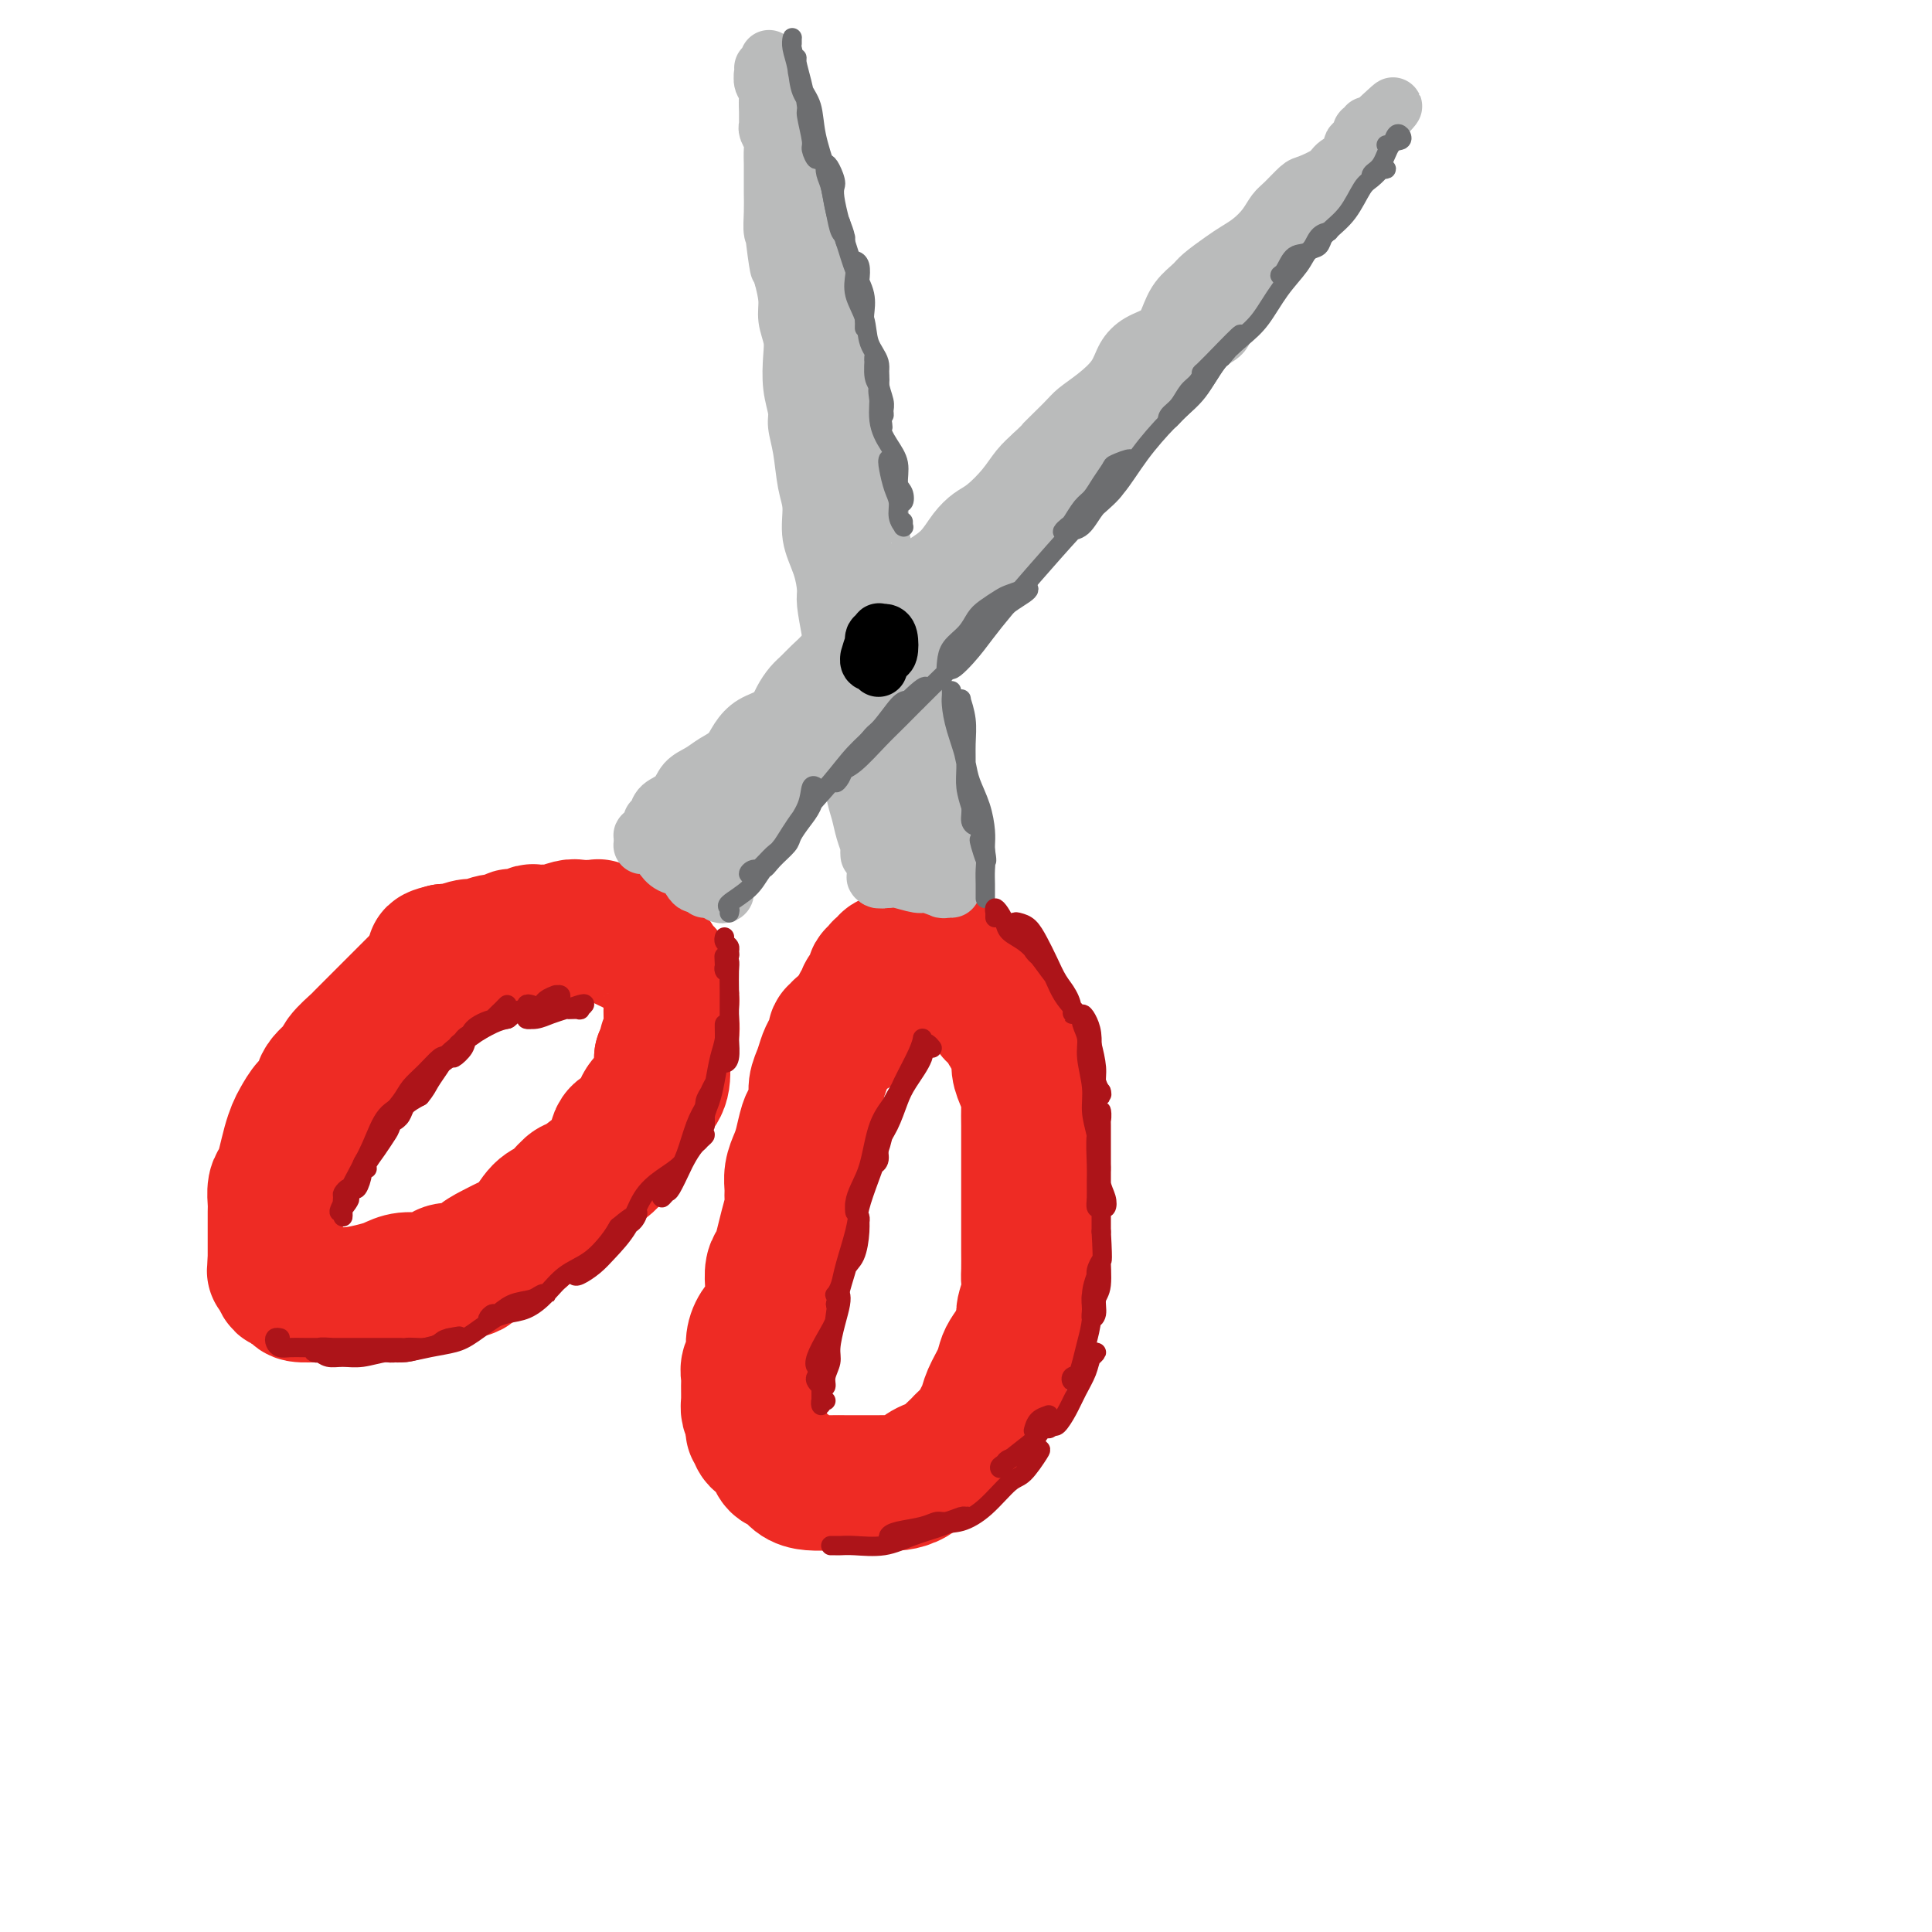 <svg viewBox='0 0 400 400' version='1.1' xmlns='http://www.w3.org/2000/svg' xmlns:xlink='http://www.w3.org/1999/xlink'><g fill='none' stroke='rgb(238,43,36)' stroke-width='28' stroke-linecap='round' stroke-linejoin='round'><path d='M97,197c-0.331,0.002 -0.661,0.003 -1,0c-0.339,-0.003 -0.686,-0.012 -1,0c-0.314,0.012 -0.594,0.044 -1,0c-0.406,-0.044 -0.938,-0.164 -1,0c-0.062,0.164 0.345,0.610 0,1c-0.345,0.390 -1.442,0.722 -2,1c-0.558,0.278 -0.576,0.501 -1,1c-0.424,0.499 -1.254,1.274 -2,2c-0.746,0.726 -1.407,1.401 -2,2c-0.593,0.599 -1.119,1.120 -2,2c-0.881,0.880 -2.118,2.118 -3,3c-0.882,0.882 -1.410,1.409 -2,2c-0.590,0.591 -1.241,1.246 -2,2c-0.759,0.754 -1.626,1.608 -2,2c-0.374,0.392 -0.256,0.321 -1,1c-0.744,0.679 -2.349,2.106 -3,3c-0.651,0.894 -0.349,1.255 -1,2c-0.651,0.745 -2.254,1.876 -3,3c-0.746,1.124 -0.634,2.243 -1,3c-0.366,0.757 -1.211,1.154 -2,2c-0.789,0.846 -1.520,2.142 -2,3c-0.480,0.858 -0.707,1.278 -1,2c-0.293,0.722 -0.653,1.745 -1,3c-0.347,1.255 -0.681,2.743 -1,4c-0.319,1.257 -0.621,2.283 -1,3c-0.379,0.717 -0.834,1.126 -1,2c-0.166,0.874 -0.045,2.215 0,3c0.045,0.785 0.012,1.015 0,2c-0.012,0.985 -0.003,2.727 0,4c0.003,1.273 0.001,2.078 0,3c-0.001,0.922 -0.000,1.961 0,3'/><path d='M57,261c-0.208,2.975 -0.227,1.911 0,2c0.227,0.089 0.701,1.330 1,2c0.299,0.670 0.425,0.768 1,1c0.575,0.232 1.601,0.599 2,1c0.399,0.401 0.172,0.836 1,1c0.828,0.164 2.711,0.055 4,0c1.289,-0.055 1.986,-0.057 3,0c1.014,0.057 2.347,0.174 4,0c1.653,-0.174 3.626,-0.638 5,-1c1.374,-0.362 2.148,-0.623 3,-1c0.852,-0.377 1.783,-0.870 3,-1c1.217,-0.130 2.720,0.103 4,0c1.280,-0.103 2.337,-0.541 3,-1c0.663,-0.459 0.933,-0.938 2,-1c1.067,-0.062 2.932,0.295 4,0c1.068,-0.295 1.339,-1.242 2,-2c0.661,-0.758 1.713,-1.328 3,-2c1.287,-0.672 2.810,-1.445 4,-2c1.190,-0.555 2.046,-0.892 3,-2c0.954,-1.108 2.005,-2.986 3,-4c0.995,-1.014 1.934,-1.165 3,-2c1.066,-0.835 2.259,-2.353 3,-3c0.741,-0.647 1.031,-0.422 2,-1c0.969,-0.578 2.616,-1.958 4,-3c1.384,-1.042 2.506,-1.745 3,-3c0.494,-1.255 0.360,-3.062 1,-4c0.640,-0.938 2.053,-1.008 3,-2c0.947,-0.992 1.429,-2.905 2,-4c0.571,-1.095 1.231,-1.372 2,-2c0.769,-0.628 1.648,-1.608 2,-3c0.352,-1.392 0.176,-3.196 0,-5'/><path d='M137,219c1.713,-3.689 0.996,-2.911 1,-3c0.004,-0.089 0.730,-1.044 1,-2c0.270,-0.956 0.084,-1.914 0,-3c-0.084,-1.086 -0.067,-2.302 0,-3c0.067,-0.698 0.184,-0.880 0,-2c-0.184,-1.120 -0.668,-3.179 -1,-4c-0.332,-0.821 -0.513,-0.405 -1,-1c-0.487,-0.595 -1.281,-2.201 -2,-3c-0.719,-0.799 -1.362,-0.793 -2,-1c-0.638,-0.207 -1.270,-0.629 -2,-1c-0.730,-0.371 -1.558,-0.692 -2,-1c-0.442,-0.308 -0.498,-0.605 -1,-1c-0.502,-0.395 -1.451,-0.890 -2,-1c-0.549,-0.110 -0.698,0.166 -1,0c-0.302,-0.166 -0.757,-0.773 -1,-1c-0.243,-0.227 -0.272,-0.075 -1,0c-0.728,0.075 -2.153,0.073 -3,0c-0.847,-0.073 -1.115,-0.217 -2,0c-0.885,0.217 -2.386,0.794 -3,1c-0.614,0.206 -0.340,0.041 -1,0c-0.660,-0.041 -2.252,0.040 -3,0c-0.748,-0.040 -0.652,-0.203 -1,0c-0.348,0.203 -1.142,0.771 -2,1c-0.858,0.229 -1.781,0.118 -2,0c-0.219,-0.118 0.266,-0.243 0,0c-0.266,0.243 -1.282,0.853 -2,1c-0.718,0.147 -1.137,-0.171 -2,0c-0.863,0.171 -2.169,0.829 -3,1c-0.831,0.171 -1.185,-0.146 -2,0c-0.815,0.146 -2.090,0.756 -3,1c-0.910,0.244 -1.455,0.122 -2,0'/><path d='M92,197c-4.274,1.000 -0.958,1.000 0,1c0.958,0.000 -0.440,0.000 -1,0c-0.560,0.000 -0.280,0.000 0,0'/><path d='M174,213c0.112,0.457 0.223,0.913 0,1c-0.223,0.087 -0.781,-0.196 -1,0c-0.219,0.196 -0.100,0.870 0,1c0.100,0.130 0.180,-0.286 0,0c-0.180,0.286 -0.622,1.272 -1,2c-0.378,0.728 -0.693,1.196 -1,2c-0.307,0.804 -0.607,1.943 -1,3c-0.393,1.057 -0.879,2.033 -1,3c-0.121,0.967 0.122,1.925 0,3c-0.122,1.075 -0.611,2.269 -1,3c-0.389,0.731 -0.679,1.000 -1,2c-0.321,1.000 -0.675,2.729 -1,4c-0.325,1.271 -0.622,2.082 -1,3c-0.378,0.918 -0.836,1.942 -1,3c-0.164,1.058 -0.033,2.148 0,3c0.033,0.852 -0.032,1.464 0,2c0.032,0.536 0.163,0.996 0,2c-0.163,1.004 -0.618,2.552 -1,4c-0.382,1.448 -0.690,2.795 -1,4c-0.310,1.205 -0.621,2.269 -1,3c-0.379,0.731 -0.826,1.129 -1,2c-0.174,0.871 -0.075,2.214 0,3c0.075,0.786 0.126,1.015 0,2c-0.126,0.985 -0.430,2.725 -1,4c-0.570,1.275 -1.407,2.085 -2,3c-0.593,0.915 -0.944,1.935 -1,3c-0.056,1.065 0.181,2.176 0,3c-0.181,0.824 -0.781,1.361 -1,2c-0.219,0.639 -0.056,1.378 0,2c0.056,0.622 0.005,1.125 0,2c-0.005,0.875 0.037,2.120 0,3c-0.037,0.880 -0.153,1.394 0,2c0.153,0.606 0.577,1.303 1,2'/><path d='M156,294c-0.048,2.799 -0.167,1.795 0,2c0.167,0.205 0.621,1.617 1,2c0.379,0.383 0.682,-0.263 1,0c0.318,0.263 0.651,1.436 1,2c0.349,0.564 0.714,0.519 1,1c0.286,0.481 0.492,1.488 1,2c0.508,0.512 1.319,0.530 2,1c0.681,0.470 1.234,1.394 2,2c0.766,0.606 1.746,0.894 3,1c1.254,0.106 2.783,0.028 4,0c1.217,-0.028 2.121,-0.007 3,0c0.879,0.007 1.733,-0.000 3,0c1.267,0.000 2.947,0.007 4,0c1.053,-0.007 1.480,-0.030 2,0c0.520,0.030 1.132,0.111 2,0c0.868,-0.111 1.990,-0.415 3,-1c1.010,-0.585 1.906,-1.452 3,-2c1.094,-0.548 2.386,-0.776 3,-1c0.614,-0.224 0.549,-0.444 1,-1c0.451,-0.556 1.416,-1.447 2,-2c0.584,-0.553 0.787,-0.766 1,-1c0.213,-0.234 0.437,-0.487 1,-1c0.563,-0.513 1.464,-1.284 2,-2c0.536,-0.716 0.707,-1.375 1,-2c0.293,-0.625 0.707,-1.216 1,-2c0.293,-0.784 0.463,-1.761 1,-3c0.537,-1.239 1.439,-2.741 2,-4c0.561,-1.259 0.779,-2.276 1,-3c0.221,-0.724 0.444,-1.157 1,-2c0.556,-0.843 1.445,-2.098 2,-3c0.555,-0.902 0.778,-1.451 1,-2'/><path d='M212,275c1.486,-3.730 0.202,-2.554 0,-3c-0.202,-0.446 0.678,-2.513 1,-4c0.322,-1.487 0.086,-2.392 0,-3c-0.086,-0.608 -0.023,-0.919 0,-2c0.023,-1.081 0.006,-2.933 0,-4c-0.006,-1.067 -0.002,-1.349 0,-2c0.002,-0.651 0.000,-1.672 0,-3c-0.000,-1.328 -0.000,-2.962 0,-4c0.000,-1.038 0.000,-1.478 0,-2c-0.000,-0.522 0.000,-1.124 0,-2c-0.000,-0.876 -0.000,-2.024 0,-3c0.000,-0.976 0.001,-1.780 0,-3c-0.001,-1.220 -0.003,-2.858 0,-4c0.003,-1.142 0.011,-1.790 0,-3c-0.011,-1.210 -0.041,-2.984 0,-4c0.041,-1.016 0.151,-1.274 0,-2c-0.151,-0.726 -0.565,-1.920 -1,-3c-0.435,-1.080 -0.891,-2.047 -1,-3c-0.109,-0.953 0.130,-1.890 0,-3c-0.130,-1.110 -0.630,-2.391 -1,-3c-0.370,-0.609 -0.610,-0.547 -1,-1c-0.390,-0.453 -0.930,-1.421 -1,-2c-0.070,-0.579 0.328,-0.767 0,-1c-0.328,-0.233 -1.384,-0.509 -2,-1c-0.616,-0.491 -0.794,-1.196 -1,-2c-0.206,-0.804 -0.440,-1.707 -1,-2c-0.560,-0.293 -1.446,0.024 -2,0c-0.554,-0.024 -0.777,-0.388 -1,-1c-0.223,-0.612 -0.445,-1.473 -1,-2c-0.555,-0.527 -1.444,-0.722 -2,-1c-0.556,-0.278 -0.778,-0.639 -1,-1'/><path d='M197,201c-2.340,-2.812 -1.190,-1.341 -1,-1c0.190,0.341 -0.579,-0.448 -1,-1c-0.421,-0.552 -0.493,-0.867 -1,-1c-0.507,-0.133 -1.449,-0.084 -2,0c-0.551,0.084 -0.711,0.204 -1,0c-0.289,-0.204 -0.707,-0.730 -1,-1c-0.293,-0.270 -0.460,-0.283 -1,0c-0.540,0.283 -1.454,0.864 -2,1c-0.546,0.136 -0.725,-0.171 -1,0c-0.275,0.171 -0.647,0.821 -1,1c-0.353,0.179 -0.687,-0.111 -1,0c-0.313,0.111 -0.605,0.625 -1,1c-0.395,0.375 -0.893,0.611 -1,1c-0.107,0.389 0.178,0.930 0,1c-0.178,0.070 -0.817,-0.332 -1,0c-0.183,0.332 0.091,1.398 0,2c-0.091,0.602 -0.546,0.739 -1,1c-0.454,0.261 -0.905,0.647 -1,1c-0.095,0.353 0.167,0.673 0,1c-0.167,0.327 -0.763,0.661 -1,1c-0.237,0.339 -0.116,0.683 0,1c0.116,0.317 0.227,0.606 0,1c-0.227,0.394 -0.793,0.894 -1,1c-0.207,0.106 -0.055,-0.182 0,0c0.055,0.182 0.015,0.833 0,1c-0.015,0.167 -0.004,-0.151 0,0c0.004,0.151 0.001,0.771 0,1c-0.001,0.229 -0.000,0.065 0,0c0.000,-0.065 0.000,-0.033 0,0'/></g>
<g fill='none' stroke='rgb(186,187,187)' stroke-width='12' stroke-linecap='round' stroke-linejoin='round'><path d='M135,174c0.780,0.469 1.559,0.938 2,1c0.441,0.062 0.542,-0.283 1,0c0.458,0.283 1.271,1.193 2,2c0.729,0.807 1.372,1.513 2,2c0.628,0.487 1.240,0.757 2,1c0.760,0.243 1.668,0.458 2,1c0.332,0.542 0.089,1.411 0,2c-0.089,0.589 -0.023,0.897 0,1c0.023,0.103 0.004,-0.000 0,0c-0.004,0.000 0.007,0.103 0,0c-0.007,-0.103 -0.031,-0.412 0,-1c0.031,-0.588 0.118,-1.457 0,-2c-0.118,-0.543 -0.440,-0.761 -1,-1c-0.560,-0.239 -1.358,-0.498 -2,-1c-0.642,-0.502 -1.129,-1.245 -2,-2c-0.871,-0.755 -2.125,-1.520 -3,-2c-0.875,-0.480 -1.370,-0.676 -2,-1c-0.630,-0.324 -1.396,-0.778 -2,-1c-0.604,-0.222 -1.047,-0.214 -1,0c0.047,0.214 0.585,0.632 1,1c0.415,0.368 0.708,0.684 1,1'/><path d='M135,175c-1.228,-1.362 1.201,-0.266 2,0c0.799,0.266 -0.031,-0.298 0,0c0.031,0.298 0.923,1.458 2,2c1.077,0.542 2.338,0.468 3,1c0.662,0.532 0.723,1.671 1,2c0.277,0.329 0.768,-0.152 1,0c0.232,0.152 0.204,0.937 0,1c-0.204,0.063 -0.586,-0.596 -1,-1c-0.414,-0.404 -0.862,-0.555 -2,-1c-1.138,-0.445 -2.968,-1.185 -4,-2c-1.032,-0.815 -1.267,-1.704 -2,-2c-0.733,-0.296 -1.965,0.001 -2,0c-0.035,-0.001 1.128,-0.298 2,0c0.872,0.298 1.453,1.193 2,2c0.547,0.807 1.062,1.527 2,2c0.938,0.473 2.301,0.699 3,1c0.699,0.301 0.733,0.676 1,1c0.267,0.324 0.765,0.598 1,1c0.235,0.402 0.207,0.933 0,1c-0.207,0.067 -0.594,-0.328 -1,-1c-0.406,-0.672 -0.830,-1.621 -1,-2c-0.170,-0.379 -0.085,-0.190 0,0'/><path d='M182,181c0.052,0.425 0.105,0.850 0,1c-0.105,0.150 -0.367,0.025 0,0c0.367,-0.025 1.363,0.050 2,0c0.637,-0.050 0.916,-0.224 2,0c1.084,0.224 2.974,0.844 4,1c1.026,0.156 1.190,-0.154 2,0c0.810,0.154 2.267,0.773 3,1c0.733,0.227 0.742,0.062 1,0c0.258,-0.062 0.763,-0.021 1,0c0.237,0.021 0.204,0.021 0,0c-0.204,-0.021 -0.578,-0.062 -1,0c-0.422,0.062 -0.891,0.228 -1,0c-0.109,-0.228 0.142,-0.849 0,-1c-0.142,-0.151 -0.676,0.170 -1,0c-0.324,-0.170 -0.439,-0.830 -1,-1c-0.561,-0.170 -1.569,0.150 -2,0c-0.431,-0.150 -0.286,-0.768 -1,-1c-0.714,-0.232 -2.286,-0.076 -3,0c-0.714,0.076 -0.570,0.073 -1,0c-0.430,-0.073 -1.436,-0.216 -2,0c-0.564,0.216 -0.687,0.790 -1,1c-0.313,0.210 -0.815,0.057 -1,0c-0.185,-0.057 -0.053,-0.016 0,0c0.053,0.016 0.026,0.008 0,0'/><path d='M182,182c-1.813,-0.536 0.153,-0.876 1,-1c0.847,-0.124 0.574,-0.033 1,0c0.426,0.033 1.550,0.010 2,0c0.450,-0.010 0.225,-0.005 0,0'/><path d='M135,170c0.389,-0.236 0.779,-0.472 1,-1c0.221,-0.528 0.274,-1.349 1,-2c0.726,-0.651 2.124,-1.132 3,-2c0.876,-0.868 1.231,-2.122 2,-3c0.769,-0.878 1.951,-1.380 3,-2c1.049,-0.620 1.965,-1.359 3,-2c1.035,-0.641 2.188,-1.186 3,-2c0.812,-0.814 1.281,-1.898 2,-3c0.719,-1.102 1.687,-2.221 3,-3c1.313,-0.779 2.970,-1.219 4,-2c1.030,-0.781 1.434,-1.902 2,-3c0.566,-1.098 1.296,-2.173 2,-3c0.704,-0.827 1.384,-1.405 2,-2c0.616,-0.595 1.169,-1.208 2,-2c0.831,-0.792 1.941,-1.762 3,-3c1.059,-1.238 2.068,-2.743 3,-4c0.932,-1.257 1.788,-2.265 3,-3c1.212,-0.735 2.778,-1.196 4,-2c1.222,-0.804 2.098,-1.951 3,-3c0.902,-1.049 1.830,-2.000 3,-3c1.170,-1.000 2.580,-2.048 4,-3c1.420,-0.952 2.848,-1.808 4,-3c1.152,-1.192 2.027,-2.721 3,-4c0.973,-1.279 2.045,-2.310 3,-3c0.955,-0.690 1.792,-1.041 3,-2c1.208,-0.959 2.787,-2.528 4,-4c1.213,-1.472 2.061,-2.849 3,-4c0.939,-1.151 1.970,-2.075 3,-3'/><path d='M214,94c12.754,-12.294 5.140,-5.029 3,-3c-2.140,2.029 1.194,-1.178 3,-3c1.806,-1.822 2.085,-2.260 3,-3c0.915,-0.740 2.465,-1.783 4,-3c1.535,-1.217 3.055,-2.607 4,-4c0.945,-1.393 1.316,-2.788 2,-4c0.684,-1.212 1.682,-2.240 3,-3c1.318,-0.760 2.956,-1.252 4,-2c1.044,-0.748 1.494,-1.751 2,-3c0.506,-1.249 1.069,-2.743 2,-4c0.931,-1.257 2.230,-2.275 3,-3c0.770,-0.725 1.011,-1.155 2,-2c0.989,-0.845 2.726,-2.103 4,-3c1.274,-0.897 2.083,-1.432 3,-2c0.917,-0.568 1.941,-1.168 3,-2c1.059,-0.832 2.154,-1.896 3,-3c0.846,-1.104 1.442,-2.249 2,-3c0.558,-0.751 1.078,-1.107 2,-2c0.922,-0.893 2.245,-2.322 3,-3c0.755,-0.678 0.943,-0.605 2,-1c1.057,-0.395 2.984,-1.258 4,-2c1.016,-0.742 1.120,-1.364 2,-2c0.880,-0.636 2.536,-1.285 3,-2c0.464,-0.715 -0.264,-1.497 0,-2c0.264,-0.503 1.521,-0.728 2,-1c0.479,-0.272 0.181,-0.592 0,-1c-0.181,-0.408 -0.244,-0.903 0,-1c0.244,-0.097 0.797,0.205 1,0c0.203,-0.205 0.058,-0.916 0,-1c-0.058,-0.084 -0.029,0.458 0,1'/><path d='M283,27c10.678,-10.187 2.872,-2.153 0,1c-2.872,3.153 -0.811,1.426 0,1c0.811,-0.426 0.373,0.448 0,1c-0.373,0.552 -0.680,0.780 -1,1c-0.320,0.220 -0.652,0.430 -1,1c-0.348,0.570 -0.712,1.499 -1,2c-0.288,0.501 -0.500,0.575 -1,1c-0.500,0.425 -1.288,1.201 -2,2c-0.712,0.799 -1.346,1.620 -2,2c-0.654,0.380 -1.326,0.318 -2,1c-0.674,0.682 -1.349,2.107 -2,3c-0.651,0.893 -1.279,1.255 -2,2c-0.721,0.745 -1.537,1.874 -2,3c-0.463,1.126 -0.575,2.250 -1,3c-0.425,0.750 -1.164,1.125 -2,2c-0.836,0.875 -1.771,2.250 -2,3c-0.229,0.750 0.247,0.875 0,1c-0.247,0.125 -1.216,0.250 -2,1c-0.784,0.750 -1.383,2.126 -2,3c-0.617,0.874 -1.252,1.246 -2,2c-0.748,0.754 -1.608,1.892 -2,3c-0.392,1.108 -0.318,2.188 -1,3c-0.682,0.812 -2.122,1.358 -3,2c-0.878,0.642 -1.194,1.382 -2,2c-0.806,0.618 -2.103,1.114 -3,2c-0.897,0.886 -1.395,2.163 -2,3c-0.605,0.837 -1.317,1.235 -2,2c-0.683,0.765 -1.338,1.898 -2,3c-0.662,1.102 -1.332,2.172 -2,3c-0.668,0.828 -1.334,1.414 -2,2'/><path d='M235,88c-7.800,10.095 -3.300,4.833 -2,3c1.300,-1.833 -0.599,-0.239 -2,1c-1.401,1.239 -2.302,2.121 -3,3c-0.698,0.879 -1.193,1.754 -2,3c-0.807,1.246 -1.927,2.864 -3,4c-1.073,1.136 -2.100,1.790 -3,3c-0.900,1.210 -1.673,2.975 -3,4c-1.327,1.025 -3.208,1.310 -4,2c-0.792,0.690 -0.495,1.785 -1,3c-0.505,1.215 -1.811,2.552 -3,4c-1.189,1.448 -2.262,3.009 -3,4c-0.738,0.991 -1.141,1.413 -2,2c-0.859,0.587 -2.173,1.340 -3,2c-0.827,0.660 -1.165,1.226 -2,2c-0.835,0.774 -2.167,1.755 -3,3c-0.833,1.245 -1.168,2.752 -2,4c-0.832,1.248 -2.163,2.237 -3,3c-0.837,0.763 -1.182,1.302 -2,2c-0.818,0.698 -2.111,1.557 -3,2c-0.889,0.443 -1.374,0.470 -2,1c-0.626,0.530 -1.393,1.563 -2,2c-0.607,0.437 -1.053,0.277 -2,1c-0.947,0.723 -2.393,2.329 -3,3c-0.607,0.671 -0.375,0.407 -1,1c-0.625,0.593 -2.108,2.041 -3,3c-0.892,0.959 -1.194,1.427 -2,2c-0.806,0.573 -2.117,1.250 -3,2c-0.883,0.750 -1.340,1.572 -2,2c-0.660,0.428 -1.524,0.461 -2,1c-0.476,0.539 -0.565,1.582 -1,2c-0.435,0.418 -1.218,0.209 -2,0'/><path d='M161,162c-5.285,4.602 -1.999,2.608 -1,2c0.999,-0.608 -0.291,0.169 -1,1c-0.709,0.831 -0.836,1.714 -1,2c-0.164,0.286 -0.363,-0.026 -1,0c-0.637,0.026 -1.711,0.388 -2,1c-0.289,0.612 0.207,1.473 0,2c-0.207,0.527 -1.116,0.719 -2,1c-0.884,0.281 -1.742,0.649 -2,1c-0.258,0.351 0.085,0.685 0,1c-0.085,0.315 -0.598,0.612 -1,1c-0.402,0.388 -0.694,0.868 -1,1c-0.306,0.132 -0.627,-0.083 -1,0c-0.373,0.083 -0.797,0.465 -1,1c-0.203,0.535 -0.186,1.224 0,1c0.186,-0.224 0.540,-1.361 1,-2c0.460,-0.639 1.025,-0.781 2,-2c0.975,-1.219 2.359,-3.514 4,-6c1.641,-2.486 3.537,-5.161 6,-9c2.463,-3.839 5.493,-8.841 8,-12c2.507,-3.159 4.493,-4.475 6,-6c1.507,-1.525 2.537,-3.260 3,-4c0.463,-0.740 0.359,-0.487 0,0c-0.359,0.487 -0.972,1.207 -2,2c-1.028,0.793 -2.472,1.660 -4,3c-1.528,1.340 -3.142,3.153 -5,5c-1.858,1.847 -3.962,3.728 -6,6c-2.038,2.272 -4.011,4.935 -6,7c-1.989,2.065 -3.995,3.533 -6,5'/><path d='M148,164c-4.939,5.150 -2.786,4.025 -2,3c0.786,-1.025 0.206,-1.948 1,-3c0.794,-1.052 2.964,-2.232 5,-4c2.036,-1.768 3.939,-4.125 7,-7c3.061,-2.875 7.282,-6.268 12,-11c4.718,-4.732 9.934,-10.802 15,-16c5.066,-5.198 9.984,-9.522 14,-13c4.016,-3.478 7.132,-6.109 10,-9c2.868,-2.891 5.488,-6.040 7,-8c1.512,-1.960 1.917,-2.730 2,-3c0.083,-0.270 -0.155,-0.038 -1,1c-0.845,1.038 -2.298,2.884 -4,5c-1.702,2.116 -3.654,4.502 -6,7c-2.346,2.498 -5.088,5.108 -8,8c-2.912,2.892 -5.994,6.067 -9,9c-3.006,2.933 -5.935,5.625 -8,8c-2.065,2.375 -3.267,4.432 -4,6c-0.733,1.568 -0.997,2.646 -1,3c-0.003,0.354 0.255,-0.016 1,-1c0.745,-0.984 1.979,-2.581 4,-5c2.021,-2.419 4.831,-5.661 8,-9c3.169,-3.339 6.699,-6.774 11,-11c4.301,-4.226 9.375,-9.244 14,-14c4.625,-4.756 8.802,-9.252 12,-13c3.198,-3.748 5.418,-6.750 8,-9c2.582,-2.250 5.526,-3.749 7,-5c1.474,-1.251 1.478,-2.253 2,-3c0.522,-0.747 1.564,-1.240 2,-2c0.436,-0.760 0.268,-1.789 0,-2c-0.268,-0.211 -0.634,0.394 -1,1'/><path d='M246,67c10.236,-10.997 1.827,-1.989 -2,2c-3.827,3.989 -3.071,2.958 -4,3c-0.929,0.042 -3.541,1.156 -5,2c-1.459,0.844 -1.763,1.417 -2,2c-0.237,0.583 -0.406,1.175 0,1c0.406,-0.175 1.389,-1.116 3,-2c1.611,-0.884 3.852,-1.710 6,-3c2.148,-1.290 4.204,-3.044 6,-5c1.796,-1.956 3.331,-4.113 5,-6c1.669,-1.887 3.473,-3.502 5,-5c1.527,-1.498 2.776,-2.877 4,-4c1.224,-1.123 2.422,-1.988 3,-3c0.578,-1.012 0.535,-2.170 1,-3c0.465,-0.830 1.438,-1.333 2,-2c0.562,-0.667 0.711,-1.499 1,-2c0.289,-0.501 0.717,-0.670 1,-1c0.283,-0.330 0.422,-0.820 1,-1c0.578,-0.180 1.594,-0.052 2,0c0.406,0.052 0.203,0.026 0,0'/><path d='M150,184c0.113,0.399 0.227,0.797 0,1c-0.227,0.203 -0.794,0.209 -1,0c-0.206,-0.209 -0.053,-0.634 0,-1c0.053,-0.366 0.004,-0.671 0,-1c-0.004,-0.329 0.037,-0.680 0,-1c-0.037,-0.320 -0.151,-0.610 0,-1c0.151,-0.390 0.569,-0.882 1,-1c0.431,-0.118 0.875,0.137 1,0c0.125,-0.137 -0.070,-0.666 0,-1c0.070,-0.334 0.404,-0.474 1,-1c0.596,-0.526 1.455,-1.438 2,-2c0.545,-0.562 0.776,-0.775 1,-1c0.224,-0.225 0.442,-0.464 1,-1c0.558,-0.536 1.458,-1.370 2,-2c0.542,-0.630 0.728,-1.057 1,-2c0.272,-0.943 0.631,-2.403 1,-3c0.369,-0.597 0.746,-0.331 1,-1c0.254,-0.669 0.383,-2.273 1,-3c0.617,-0.727 1.723,-0.575 2,-1c0.277,-0.425 -0.274,-1.426 0,-2c0.274,-0.574 1.373,-0.721 2,-1c0.627,-0.279 0.783,-0.688 1,-1c0.217,-0.312 0.494,-0.525 1,-1c0.506,-0.475 1.240,-1.211 2,-2c0.760,-0.789 1.547,-1.630 2,-2c0.453,-0.370 0.573,-0.269 1,-1c0.427,-0.731 1.161,-2.292 2,-3c0.839,-0.708 1.781,-0.561 2,-1c0.219,-0.439 -0.287,-1.464 0,-2c0.287,-0.536 1.368,-0.582 2,-1c0.632,-0.418 0.816,-1.209 1,-2'/><path d='M180,143c2.670,-3.066 1.346,-2.229 1,-2c-0.346,0.229 0.286,-0.148 1,-1c0.714,-0.852 1.511,-2.179 2,-3c0.489,-0.821 0.672,-1.135 1,-2c0.328,-0.865 0.802,-2.281 1,-3c0.198,-0.719 0.119,-0.742 0,-1c-0.119,-0.258 -0.279,-0.749 0,-1c0.279,-0.251 0.998,-0.260 1,0c0.002,0.260 -0.714,0.789 -1,1c-0.286,0.211 -0.143,0.106 0,0'/><path d='M180,177c-0.024,-0.374 -0.049,-0.749 0,-1c0.049,-0.251 0.171,-0.379 0,-1c-0.171,-0.621 -0.633,-1.735 -1,-3c-0.367,-1.265 -0.637,-2.680 -1,-4c-0.363,-1.320 -0.818,-2.544 -1,-4c-0.182,-1.456 -0.091,-3.143 0,-4c0.091,-0.857 0.183,-0.883 0,-2c-0.183,-1.117 -0.641,-3.326 -1,-5c-0.359,-1.674 -0.621,-2.812 -1,-4c-0.379,-1.188 -0.876,-2.426 -1,-4c-0.124,-1.574 0.125,-3.483 0,-5c-0.125,-1.517 -0.624,-2.641 -1,-4c-0.376,-1.359 -0.630,-2.952 -1,-5c-0.370,-2.048 -0.855,-4.550 -1,-6c-0.145,-1.450 0.049,-1.848 0,-3c-0.049,-1.152 -0.341,-3.059 -1,-5c-0.659,-1.941 -1.683,-3.917 -2,-6c-0.317,-2.083 0.074,-4.275 0,-6c-0.074,-1.725 -0.612,-2.984 -1,-5c-0.388,-2.016 -0.626,-4.791 -1,-7c-0.374,-2.209 -0.884,-3.854 -1,-5c-0.116,-1.146 0.161,-1.794 0,-3c-0.161,-1.206 -0.760,-2.972 -1,-5c-0.240,-2.028 -0.119,-4.320 0,-6c0.119,-1.680 0.238,-2.749 0,-4c-0.238,-1.251 -0.833,-2.683 -1,-4c-0.167,-1.317 0.095,-2.519 0,-4c-0.095,-1.481 -0.548,-3.240 -1,-5'/><path d='M162,57c-3.027,-19.097 -1.596,-6.840 -1,-3c0.596,3.840 0.356,-0.739 0,-3c-0.356,-2.261 -0.827,-2.206 -1,-3c-0.173,-0.794 -0.046,-2.437 0,-4c0.046,-1.563 0.012,-3.047 0,-4c-0.012,-0.953 -0.004,-1.375 0,-2c0.004,-0.625 0.002,-1.451 0,-2c-0.002,-0.549 -0.004,-0.819 0,-1c0.004,-0.181 0.015,-0.273 0,-1c-0.015,-0.727 -0.057,-2.091 0,-3c0.057,-0.909 0.211,-1.365 0,-2c-0.211,-0.635 -0.789,-1.451 -1,-2c-0.211,-0.549 -0.056,-0.833 0,-1c0.056,-0.167 0.014,-0.217 0,-1c-0.014,-0.783 -0.000,-2.297 0,-3c0.000,-0.703 -0.014,-0.593 0,-1c0.014,-0.407 0.056,-1.332 0,-2c-0.056,-0.668 -0.208,-1.080 0,-1c0.208,0.080 0.777,0.650 1,1c0.223,0.350 0.098,0.479 0,1c-0.098,0.521 -0.171,1.435 0,2c0.171,0.565 0.585,0.783 1,1'/><path d='M161,23c0.492,1.214 0.720,2.249 1,3c0.280,0.751 0.610,1.217 1,2c0.390,0.783 0.841,1.883 1,3c0.159,1.117 0.028,2.253 0,3c-0.028,0.747 0.048,1.106 0,2c-0.048,0.894 -0.219,2.323 0,3c0.219,0.677 0.828,0.603 1,1c0.172,0.397 -0.093,1.265 0,2c0.093,0.735 0.546,1.338 1,2c0.454,0.662 0.910,1.384 1,2c0.090,0.616 -0.187,1.125 0,2c0.187,0.875 0.838,2.116 1,3c0.162,0.884 -0.164,1.409 0,2c0.164,0.591 0.817,1.246 1,2c0.183,0.754 -0.105,1.607 0,2c0.105,0.393 0.602,0.325 1,1c0.398,0.675 0.698,2.092 1,3c0.302,0.908 0.605,1.307 1,2c0.395,0.693 0.880,1.679 1,3c0.120,1.321 -0.127,2.976 0,4c0.127,1.024 0.626,1.418 1,2c0.374,0.582 0.621,1.352 1,2c0.379,0.648 0.890,1.173 1,2c0.110,0.827 -0.182,1.955 0,3c0.182,1.045 0.836,2.009 1,3c0.164,0.991 -0.163,2.011 0,3c0.163,0.989 0.814,1.947 1,3c0.186,1.053 -0.095,2.200 0,3c0.095,0.800 0.564,1.254 1,2c0.436,0.746 0.839,1.785 1,3c0.161,1.215 0.081,2.608 0,4'/><path d='M180,100c3.102,12.517 1.356,5.309 1,3c-0.356,-2.309 0.678,0.280 1,2c0.322,1.720 -0.068,2.571 0,4c0.068,1.429 0.596,3.436 1,5c0.404,1.564 0.686,2.686 1,4c0.314,1.314 0.662,2.820 1,4c0.338,1.180 0.668,2.035 1,3c0.332,0.965 0.667,2.039 1,3c0.333,0.961 0.664,1.808 1,3c0.336,1.192 0.678,2.728 1,4c0.322,1.272 0.625,2.280 1,3c0.375,0.720 0.823,1.150 1,2c0.177,0.850 0.085,2.119 0,3c-0.085,0.881 -0.162,1.376 0,2c0.162,0.624 0.564,1.379 1,2c0.436,0.621 0.905,1.107 1,2c0.095,0.893 -0.185,2.193 0,3c0.185,0.807 0.834,1.119 1,2c0.166,0.881 -0.151,2.329 0,3c0.151,0.671 0.772,0.564 1,1c0.228,0.436 0.065,1.416 0,2c-0.065,0.584 -0.032,0.772 0,1c0.032,0.228 0.061,0.498 0,1c-0.061,0.502 -0.214,1.238 0,2c0.214,0.762 0.793,1.551 1,2c0.207,0.449 0.041,0.558 0,1c-0.041,0.442 0.041,1.218 0,2c-0.041,0.782 -0.207,1.570 0,2c0.207,0.430 0.786,0.500 1,1c0.214,0.500 0.061,1.428 0,2c-0.061,0.572 -0.031,0.786 0,1'/><path d='M197,175c2.646,11.555 0.762,2.941 0,0c-0.762,-2.941 -0.400,-0.209 0,1c0.400,1.209 0.840,0.896 1,1c0.160,0.104 0.040,0.625 0,1c-0.040,0.375 -0.002,0.605 0,1c0.002,0.395 -0.033,0.957 0,1c0.033,0.043 0.132,-0.433 0,-1c-0.132,-0.567 -0.497,-1.225 -1,-2c-0.503,-0.775 -1.144,-1.666 -2,-4c-0.856,-2.334 -1.928,-6.112 -4,-10c-2.072,-3.888 -5.145,-7.886 -7,-12c-1.855,-4.114 -2.494,-8.344 -3,-10c-0.506,-1.656 -0.879,-0.737 -1,-1c-0.121,-0.263 0.012,-1.709 0,-2c-0.012,-0.291 -0.168,0.572 0,2c0.168,1.428 0.660,3.422 1,5c0.340,1.578 0.528,2.741 1,5c0.472,2.259 1.226,5.616 2,8c0.774,2.384 1.566,3.797 2,6c0.434,2.203 0.510,5.197 1,7c0.490,1.803 1.394,2.416 2,3c0.606,0.584 0.914,1.140 1,1c0.086,-0.140 -0.049,-0.976 0,-2c0.049,-1.024 0.282,-2.237 0,-4c-0.282,-1.763 -1.081,-4.075 -2,-7c-0.919,-2.925 -1.960,-6.462 -3,-10'/><path d='M185,152c-1.280,-6.262 -2.481,-10.918 -4,-16c-1.519,-5.082 -3.356,-10.590 -4,-13c-0.644,-2.410 -0.095,-1.723 0,-1c0.095,0.723 -0.265,1.483 0,3c0.265,1.517 1.156,3.792 2,7c0.844,3.208 1.642,7.350 2,11c0.358,3.650 0.275,6.808 1,10c0.725,3.192 2.256,6.419 3,8c0.744,1.581 0.700,1.517 1,1c0.300,-0.517 0.946,-1.485 1,-3c0.054,-1.515 -0.482,-3.575 -1,-6c-0.518,-2.425 -1.018,-5.216 -2,-9c-0.982,-3.784 -2.444,-8.562 -4,-15c-1.556,-6.438 -3.204,-14.537 -5,-22c-1.796,-7.463 -3.739,-14.291 -5,-20c-1.261,-5.709 -1.840,-10.301 -2,-13c-0.160,-2.699 0.100,-3.507 0,-5c-0.100,-1.493 -0.560,-3.670 -1,-6c-0.440,-2.330 -0.862,-4.811 -1,-6c-0.138,-1.189 0.007,-1.084 0,-1c-0.007,0.084 -0.167,0.148 0,1c0.167,0.852 0.660,2.493 1,5c0.340,2.507 0.526,5.882 1,9c0.474,3.118 1.237,5.981 2,9c0.763,3.019 1.525,6.196 2,9c0.475,2.804 0.662,5.235 1,7c0.338,1.765 0.828,2.865 1,3c0.172,0.135 0.025,-0.696 0,-2c-0.025,-1.304 0.070,-3.082 0,-5c-0.070,-1.918 -0.306,-3.977 -1,-7c-0.694,-3.023 -1.847,-7.012 -3,-11'/><path d='M170,74c-1.116,-6.704 -1.907,-10.963 -3,-15c-1.093,-4.037 -2.489,-7.850 -3,-11c-0.511,-3.150 -0.137,-5.636 0,-7c0.137,-1.364 0.036,-1.605 0,-2c-0.036,-0.395 -0.007,-0.946 0,-1c0.007,-0.054 -0.008,0.387 0,1c0.008,0.613 0.041,1.398 0,3c-0.041,1.602 -0.155,4.021 0,6c0.155,1.979 0.578,3.518 1,5c0.422,1.482 0.842,2.908 1,4c0.158,1.092 0.053,1.849 0,2c-0.053,0.151 -0.055,-0.303 0,-1c0.055,-0.697 0.168,-1.638 0,-3c-0.168,-1.362 -0.618,-3.146 -1,-5c-0.382,-1.854 -0.695,-3.778 -1,-6c-0.305,-2.222 -0.603,-4.742 -1,-7c-0.397,-2.258 -0.895,-4.254 -1,-6c-0.105,-1.746 0.182,-3.241 0,-4c-0.182,-0.759 -0.833,-0.781 -1,-1c-0.167,-0.219 0.152,-0.636 0,-1c-0.152,-0.364 -0.773,-0.674 -1,-1c-0.227,-0.326 -0.061,-0.668 0,-1c0.061,-0.332 0.016,-0.653 0,-1c-0.016,-0.347 -0.004,-0.720 0,-1c0.004,-0.280 0.001,-0.467 0,-1c-0.001,-0.533 -0.000,-1.413 0,-2c0.000,-0.587 0.000,-0.882 0,-1c-0.000,-0.118 -0.000,-0.059 0,0'/><path d='M160,17c-1.547,-8.993 -0.415,-2.974 0,-1c0.415,1.974 0.111,-0.096 0,-1c-0.111,-0.904 -0.030,-0.643 0,-1c0.030,-0.357 0.008,-1.333 0,-1c-0.008,0.333 -0.001,1.974 0,3c0.001,1.026 -0.004,1.437 0,2c0.004,0.563 0.016,1.280 0,2c-0.016,0.720 -0.061,1.445 0,2c0.061,0.555 0.227,0.941 0,1c-0.227,0.059 -0.845,-0.209 -1,-1c-0.155,-0.791 0.155,-2.104 0,-3c-0.155,-0.896 -0.775,-1.375 -1,-2c-0.225,-0.625 -0.057,-1.397 0,-2c0.057,-0.603 0.001,-1.037 0,-1c-0.001,0.037 0.051,0.546 0,1c-0.051,0.454 -0.206,0.853 0,1c0.206,0.147 0.773,0.042 1,0c0.227,-0.042 0.113,-0.021 0,0'/></g>
<g fill='none' stroke='rgb(0,0,0)' stroke-width='12' stroke-linecap='round' stroke-linejoin='round'><path d='M182,136c0.000,-0.287 0.000,-0.575 0,-1c-0.000,-0.425 -0.000,-0.989 0,-1c0.000,-0.011 0.000,0.531 0,1c-0.000,0.469 -0.000,0.865 0,1c0.000,0.135 0.001,0.008 0,0c-0.001,-0.008 -0.004,0.101 0,0c0.004,-0.101 0.015,-0.414 0,-1c-0.015,-0.586 -0.058,-1.446 0,-2c0.058,-0.554 0.215,-0.801 0,-1c-0.215,-0.199 -0.804,-0.351 -1,0c-0.196,0.351 -0.001,1.206 0,2c0.001,0.794 -0.193,1.526 0,2c0.193,0.474 0.773,0.690 1,1c0.227,0.310 0.100,0.714 0,1c-0.100,0.286 -0.173,0.455 0,0c0.173,-0.455 0.592,-1.533 1,-2c0.408,-0.467 0.804,-0.322 1,-1c0.196,-0.678 0.193,-2.177 0,-3c-0.193,-0.823 -0.578,-0.969 -1,-1c-0.422,-0.031 -0.883,0.054 -1,0c-0.117,-0.054 0.111,-0.245 0,0c-0.111,0.245 -0.562,0.928 -1,2c-0.438,1.072 -0.863,2.533 -1,3c-0.137,0.467 0.015,-0.060 0,0c-0.015,0.060 -0.196,0.709 0,1c0.196,0.291 0.770,0.226 1,0c0.230,-0.226 0.115,-0.613 0,-1'/><path d='M181,136c-0.244,0.400 0.644,-0.600 1,-1c0.356,-0.400 0.178,-0.200 0,0'/></g>
<g fill='none' stroke='rgb(109,110,112)' stroke-width='4' stroke-linecap='round' stroke-linejoin='round'><path d='M151,189c0.105,-0.378 0.210,-0.755 0,-1c-0.210,-0.245 -0.735,-0.356 0,-1c0.735,-0.644 2.729,-1.819 4,-3c1.271,-1.181 1.818,-2.366 3,-4c1.182,-1.634 3.000,-3.716 4,-5c1.000,-1.284 1.183,-1.768 2,-3c0.817,-1.232 2.269,-3.211 3,-5c0.731,-1.789 0.740,-3.389 1,-4c0.260,-0.611 0.770,-0.235 1,0c0.230,0.235 0.180,0.327 0,1c-0.180,0.673 -0.489,1.927 -1,3c-0.511,1.073 -1.225,1.966 -2,3c-0.775,1.034 -1.611,2.209 -2,3c-0.389,0.791 -0.330,1.197 -1,2c-0.670,0.803 -2.070,2.004 -3,3c-0.930,0.996 -1.392,1.787 -2,2c-0.608,0.213 -1.363,-0.152 -2,0c-0.637,0.152 -1.155,0.823 -1,1c0.155,0.177 0.985,-0.138 2,-1c1.015,-0.862 2.216,-2.270 3,-3c0.784,-0.730 1.150,-0.780 2,-2c0.850,-1.220 2.185,-3.609 4,-6c1.815,-2.391 4.111,-4.784 6,-7c1.889,-2.216 3.372,-4.254 5,-6c1.628,-1.746 3.400,-3.201 5,-5c1.600,-1.799 3.029,-3.943 4,-5c0.971,-1.057 1.486,-1.029 2,-1'/><path d='M188,145c5.719,-5.609 3.517,-1.632 2,0c-1.517,1.632 -2.349,0.920 -3,1c-0.651,0.080 -1.120,0.952 -2,2c-0.880,1.048 -2.172,2.273 -3,3c-0.828,0.727 -1.193,0.957 -2,2c-0.807,1.043 -2.057,2.900 -3,4c-0.943,1.100 -1.580,1.444 -2,2c-0.420,0.556 -0.622,1.324 -1,2c-0.378,0.676 -0.933,1.261 -1,1c-0.067,-0.261 0.353,-1.369 1,-2c0.647,-0.631 1.521,-0.784 3,-2c1.479,-1.216 3.562,-3.495 5,-5c1.438,-1.505 2.233,-2.237 4,-4c1.767,-1.763 4.508,-4.556 7,-7c2.492,-2.444 4.735,-4.539 7,-7c2.265,-2.461 4.553,-5.287 6,-7c1.447,-1.713 2.052,-2.312 3,-3c0.948,-0.688 2.239,-1.464 3,-2c0.761,-0.536 0.993,-0.831 1,-1c0.007,-0.169 -0.211,-0.212 -1,0c-0.789,0.212 -2.150,0.679 -3,1c-0.850,0.321 -1.191,0.498 -2,1c-0.809,0.502 -2.087,1.331 -3,2c-0.913,0.669 -1.461,1.179 -2,2c-0.539,0.821 -1.070,1.955 -2,3c-0.930,1.045 -2.260,2.002 -3,3c-0.740,0.998 -0.892,2.038 -1,3c-0.108,0.962 -0.174,1.846 0,2c0.174,0.154 0.587,-0.423 1,-1'/><path d='M197,138c-0.599,1.647 1.403,-0.236 3,-2c1.597,-1.764 2.789,-3.409 4,-5c1.211,-1.591 2.439,-3.128 4,-5c1.561,-1.872 3.454,-4.080 6,-7c2.546,-2.920 5.747,-6.552 8,-9c2.253,-2.448 3.560,-3.710 5,-5c1.440,-1.290 3.014,-2.607 4,-4c0.986,-1.393 1.382,-2.862 2,-4c0.618,-1.138 1.456,-1.945 1,-2c-0.456,-0.055 -2.205,0.641 -3,1c-0.795,0.359 -0.637,0.380 -1,1c-0.363,0.620 -1.249,1.840 -2,3c-0.751,1.160 -1.368,2.262 -2,3c-0.632,0.738 -1.278,1.112 -2,2c-0.722,0.888 -1.519,2.290 -2,3c-0.481,0.710 -0.646,0.728 -1,1c-0.354,0.272 -0.896,0.799 -1,1c-0.104,0.201 0.231,0.076 1,0c0.769,-0.076 1.972,-0.102 3,-1c1.028,-0.898 1.882,-2.669 3,-4c1.118,-1.331 2.502,-2.222 4,-4c1.498,-1.778 3.112,-4.445 5,-7c1.888,-2.555 4.051,-5.000 6,-7c1.949,-2.000 3.685,-3.555 5,-5c1.315,-1.445 2.209,-2.779 3,-4c0.791,-1.221 1.480,-2.327 2,-3c0.520,-0.673 0.871,-0.912 1,-1c0.129,-0.088 0.037,-0.025 0,0c-0.037,0.025 -0.018,0.013 0,0'/><path d='M253,74c8.322,-9.769 1.128,-2.191 -2,1c-3.128,3.191 -2.190,1.996 -2,2c0.190,0.004 -0.367,1.207 -1,2c-0.633,0.793 -1.342,1.174 -2,2c-0.658,0.826 -1.264,2.096 -2,3c-0.736,0.904 -1.602,1.443 -2,2c-0.398,0.557 -0.330,1.132 0,1c0.330,-0.132 0.920,-0.970 2,-2c1.080,-1.030 2.651,-2.252 4,-4c1.349,-1.748 2.476,-4.022 4,-6c1.524,-1.978 3.444,-3.661 5,-5c1.556,-1.339 2.750,-2.333 4,-4c1.250,-1.667 2.558,-4.008 4,-6c1.442,-1.992 3.017,-3.634 4,-5c0.983,-1.366 1.374,-2.457 2,-3c0.626,-0.543 1.488,-0.538 2,-1c0.512,-0.462 0.675,-1.392 1,-2c0.325,-0.608 0.813,-0.894 1,-1c0.187,-0.106 0.073,-0.031 0,0c-0.073,0.031 -0.106,0.020 0,0c0.106,-0.020 0.352,-0.047 0,0c-0.352,0.047 -1.300,0.170 -2,1c-0.700,0.830 -1.152,2.367 -2,3c-0.848,0.633 -2.093,0.360 -3,1c-0.907,0.640 -1.478,2.191 -2,3c-0.522,0.809 -0.996,0.877 -1,1c-0.004,0.123 0.460,0.302 1,0c0.540,-0.302 1.154,-1.086 2,-2c0.846,-0.914 1.923,-1.957 3,-3'/><path d='M271,52c1.479,-1.357 2.677,-2.749 4,-4c1.323,-1.251 2.770,-2.360 4,-4c1.230,-1.640 2.243,-3.812 3,-5c0.757,-1.188 1.259,-1.391 2,-2c0.741,-0.609 1.722,-1.625 2,-2c0.278,-0.375 -0.146,-0.110 0,0c0.146,0.110 0.860,0.065 1,0c0.140,-0.065 -0.296,-0.151 -1,0c-0.704,0.151 -1.675,0.538 -2,1c-0.325,0.462 -0.003,1.000 0,1c0.003,-0.000 -0.314,-0.539 0,-1c0.314,-0.461 1.258,-0.843 2,-2c0.742,-1.157 1.282,-3.087 2,-4c0.718,-0.913 1.614,-0.809 2,-1c0.386,-0.191 0.261,-0.678 0,-1c-0.261,-0.322 -0.658,-0.478 -1,0c-0.342,0.478 -0.631,1.590 -1,2c-0.369,0.410 -0.820,0.117 -1,0c-0.180,-0.117 -0.090,-0.059 0,0'/><path d='M164,9c-0.007,-0.385 -0.014,-0.770 0,-1c0.014,-0.230 0.050,-0.303 0,0c-0.050,0.303 -0.186,0.984 0,2c0.186,1.016 0.694,2.368 1,4c0.306,1.632 0.409,3.543 1,5c0.591,1.457 1.671,2.461 2,4c0.329,1.539 -0.093,3.615 0,5c0.093,1.385 0.700,2.080 1,3c0.300,0.920 0.291,2.065 0,2c-0.291,-0.065 -0.865,-1.339 -1,-2c-0.135,-0.661 0.170,-0.709 0,-2c-0.170,-1.291 -0.816,-3.825 -1,-5c-0.184,-1.175 0.094,-0.990 0,-2c-0.094,-1.010 -0.559,-3.215 -1,-5c-0.441,-1.785 -0.857,-3.151 -1,-4c-0.143,-0.849 -0.012,-1.182 0,-1c0.012,0.182 -0.095,0.877 0,2c0.095,1.123 0.393,2.672 1,4c0.607,1.328 1.525,2.434 2,4c0.475,1.566 0.508,3.593 1,6c0.492,2.407 1.442,5.194 2,7c0.558,1.806 0.724,2.632 1,4c0.276,1.368 0.663,3.279 1,5c0.337,1.721 0.623,3.251 1,4c0.377,0.749 0.843,0.716 1,1c0.157,0.284 0.004,0.884 0,1c-0.004,0.116 0.142,-0.253 0,-1c-0.142,-0.747 -0.571,-1.874 -1,-3'/><path d='M174,46c1.308,5.018 -0.421,-0.937 -1,-4c-0.579,-3.063 -0.008,-3.234 0,-4c0.008,-0.766 -0.546,-2.128 -1,-3c-0.454,-0.872 -0.809,-1.253 -1,-1c-0.191,0.253 -0.217,1.140 0,2c0.217,0.860 0.679,1.692 1,3c0.321,1.308 0.503,3.092 1,5c0.497,1.908 1.310,3.939 2,6c0.690,2.061 1.256,4.150 2,6c0.744,1.850 1.664,3.459 2,5c0.336,1.541 0.086,3.013 0,4c-0.086,0.987 -0.009,1.489 0,2c0.009,0.511 -0.049,1.031 0,1c0.049,-0.031 0.206,-0.611 0,-2c-0.206,-1.389 -0.773,-3.585 -1,-5c-0.227,-1.415 -0.113,-2.049 0,-3c0.113,-0.951 0.224,-2.219 0,-3c-0.224,-0.781 -0.785,-1.074 -1,-1c-0.215,0.074 -0.084,0.515 0,1c0.084,0.485 0.121,1.014 0,2c-0.121,0.986 -0.401,2.430 0,4c0.401,1.570 1.484,3.268 2,5c0.516,1.732 0.464,3.500 1,5c0.536,1.500 1.661,2.732 2,4c0.339,1.268 -0.108,2.572 0,4c0.108,1.428 0.771,2.981 1,4c0.229,1.019 0.023,1.505 0,2c-0.023,0.495 0.136,0.999 0,1c-0.136,0.001 -0.568,-0.499 -1,-1'/><path d='M182,85c1.551,7.422 0.430,0.976 0,-2c-0.430,-2.976 -0.169,-2.483 0,-3c0.169,-0.517 0.246,-2.045 0,-3c-0.246,-0.955 -0.813,-1.337 -1,-2c-0.187,-0.663 0.008,-1.605 0,-1c-0.008,0.605 -0.219,2.758 0,4c0.219,1.242 0.867,1.572 1,3c0.133,1.428 -0.248,3.953 0,6c0.248,2.047 1.125,3.614 2,5c0.875,1.386 1.747,2.590 2,4c0.253,1.410 -0.113,3.027 0,4c0.113,0.973 0.706,1.303 1,2c0.294,0.697 0.290,1.760 0,2c-0.290,0.240 -0.866,-0.343 -1,-1c-0.134,-0.657 0.174,-1.387 0,-2c-0.174,-0.613 -0.828,-1.108 -1,-2c-0.172,-0.892 0.140,-2.181 0,-3c-0.140,-0.819 -0.732,-1.166 -1,-1c-0.268,0.166 -0.212,0.847 0,2c0.212,1.153 0.579,2.778 1,4c0.421,1.222 0.898,2.041 1,3c0.102,0.959 -0.169,2.057 0,3c0.169,0.943 0.777,1.731 1,2c0.223,0.269 0.060,0.021 0,0c-0.060,-0.021 -0.016,0.187 0,0c0.016,-0.187 0.005,-0.768 0,-1c-0.005,-0.232 -0.002,-0.116 0,0'/><path d='M197,143c0.013,0.300 0.027,0.600 0,1c-0.027,0.400 -0.094,0.900 0,2c0.094,1.100 0.350,2.798 1,5c0.650,2.202 1.694,4.906 2,7c0.306,2.094 -0.128,3.579 0,5c0.128,1.421 0.816,2.779 1,4c0.184,1.221 -0.137,2.305 0,3c0.137,0.695 0.730,1.002 1,1c0.270,-0.002 0.216,-0.313 0,-1c-0.216,-0.687 -0.593,-1.750 -1,-3c-0.407,-1.250 -0.845,-2.686 -1,-4c-0.155,-1.314 -0.027,-2.505 0,-4c0.027,-1.495 -0.045,-3.294 0,-5c0.045,-1.706 0.209,-3.321 0,-5c-0.209,-1.679 -0.789,-3.424 -1,-4c-0.211,-0.576 -0.053,0.015 0,0c0.053,-0.015 0.002,-0.638 0,0c-0.002,0.638 0.044,2.535 0,4c-0.044,1.465 -0.180,2.496 0,4c0.180,1.504 0.675,3.480 1,5c0.325,1.520 0.479,2.583 1,4c0.521,1.417 1.407,3.186 2,5c0.593,1.814 0.891,3.672 1,5c0.109,1.328 0.029,2.127 0,3c-0.029,0.873 -0.008,1.821 0,2c0.008,0.179 0.004,-0.410 0,-1'/><path d='M204,176c0.856,4.928 -0.502,0.748 -1,-1c-0.498,-1.748 -0.134,-1.065 0,-1c0.134,0.065 0.040,-0.489 0,-1c-0.040,-0.511 -0.025,-0.979 0,-1c0.025,-0.021 0.059,0.407 0,1c-0.059,0.593 -0.212,1.352 0,2c0.212,0.648 0.789,1.184 1,2c0.211,0.816 0.057,1.911 0,3c-0.057,1.089 -0.015,2.173 0,3c0.015,0.827 0.004,1.398 0,2c-0.004,0.602 -0.001,1.233 0,1c0.001,-0.233 0.000,-1.332 0,-2c-0.000,-0.668 -0.000,-0.905 0,-1c0.000,-0.095 0.000,-0.047 0,0'/></g>
<g fill='none' stroke='rgb(173,20,25)' stroke-width='4' stroke-linecap='round' stroke-linejoin='round'><path d='M110,208c-0.438,-0.119 -0.876,-0.238 -1,0c-0.124,0.238 0.064,0.833 0,1c-0.064,0.167 -0.382,-0.093 -1,0c-0.618,0.093 -1.537,0.540 -2,1c-0.463,0.460 -0.471,0.934 -1,1c-0.529,0.066 -1.581,-0.278 -3,0c-1.419,0.278 -3.205,1.176 -4,2c-0.795,0.824 -0.598,1.574 -1,2c-0.402,0.426 -1.403,0.529 -2,1c-0.597,0.471 -0.791,1.311 -1,2c-0.209,0.689 -0.432,1.226 0,1c0.432,-0.226 1.520,-1.216 2,-2c0.480,-0.784 0.353,-1.363 1,-2c0.647,-0.637 2.066,-1.332 3,-2c0.934,-0.668 1.381,-1.309 2,-2c0.619,-0.691 1.411,-1.433 2,-2c0.589,-0.567 0.976,-0.959 1,-1c0.024,-0.041 -0.314,0.270 -1,1c-0.686,0.730 -1.721,1.879 -3,3c-1.279,1.121 -2.804,2.215 -4,3c-1.196,0.785 -2.065,1.260 -3,2c-0.935,0.740 -1.938,1.746 -3,3c-1.062,1.254 -2.184,2.757 -3,4c-0.816,1.243 -1.326,2.226 -2,3c-0.674,0.774 -1.514,1.340 -2,2c-0.486,0.660 -0.619,1.414 -1,2c-0.381,0.586 -1.009,1.002 -1,1c0.009,-0.002 0.656,-0.424 1,-1c0.344,-0.576 0.384,-1.308 1,-2c0.616,-0.692 1.808,-1.346 3,-2'/><path d='M87,227c1.123,-1.301 1.431,-2.052 2,-3c0.569,-0.948 1.400,-2.091 2,-3c0.600,-0.909 0.969,-1.584 1,-2c0.031,-0.416 -0.276,-0.572 -1,0c-0.724,0.572 -1.867,1.871 -3,3c-1.133,1.129 -2.258,2.087 -3,3c-0.742,0.913 -1.103,1.782 -2,3c-0.897,1.218 -2.331,2.786 -3,4c-0.669,1.214 -0.573,2.075 -1,3c-0.427,0.925 -1.377,1.914 -2,3c-0.623,1.086 -0.920,2.270 -1,3c-0.080,0.730 0.058,1.004 0,1c-0.058,-0.004 -0.313,-0.288 0,-1c0.313,-0.712 1.192,-1.851 2,-3c0.808,-1.149 1.545,-2.306 2,-3c0.455,-0.694 0.628,-0.923 1,-2c0.372,-1.077 0.943,-3.000 1,-3c0.057,0.000 -0.401,1.924 -1,3c-0.599,1.076 -1.340,1.305 -2,2c-0.660,0.695 -1.237,1.856 -2,3c-0.763,1.144 -1.710,2.271 -2,3c-0.290,0.729 0.076,1.060 0,2c-0.076,0.940 -0.595,2.489 -1,3c-0.405,0.511 -0.696,-0.018 -1,0c-0.304,0.018 -0.620,0.582 -1,1c-0.380,0.418 -0.823,0.691 -1,1c-0.177,0.309 -0.089,0.655 0,1'/><path d='M71,249c-1.940,3.763 0.208,1.169 1,0c0.792,-1.169 0.226,-0.914 0,-1c-0.226,-0.086 -0.113,-0.513 0,-1c0.113,-0.487 0.226,-1.035 0,-1c-0.226,0.035 -0.793,0.653 -1,1c-0.207,0.347 -0.056,0.423 0,1c0.056,0.577 0.015,1.654 0,2c-0.015,0.346 -0.005,-0.038 0,0c0.005,0.038 0.004,0.499 0,1c-0.004,0.501 -0.010,1.042 0,1c0.010,-0.042 0.036,-0.666 0,-1c-0.036,-0.334 -0.135,-0.379 0,-1c0.135,-0.621 0.504,-1.817 1,-3c0.496,-1.183 1.119,-2.354 2,-4c0.881,-1.646 2.021,-3.768 3,-6c0.979,-2.232 1.798,-4.573 3,-6c1.202,-1.427 2.787,-1.938 4,-3c1.213,-1.062 2.052,-2.675 3,-4c0.948,-1.325 2.004,-2.362 3,-3c0.996,-0.638 1.933,-0.878 3,-2c1.067,-1.122 2.265,-3.125 3,-4c0.735,-0.875 1.005,-0.620 2,-1c0.995,-0.380 2.713,-1.394 4,-2c1.287,-0.606 2.144,-0.803 3,-1'/><path d='M105,211c4.388,-3.288 2.859,-1.508 3,-1c0.141,0.508 1.950,-0.257 3,-1c1.050,-0.743 1.339,-1.464 2,-2c0.661,-0.536 1.694,-0.887 2,-1c0.306,-0.113 -0.117,0.011 0,0c0.117,-0.011 0.772,-0.157 1,0c0.228,0.157 0.030,0.615 0,1c-0.030,0.385 0.109,0.695 0,1c-0.109,0.305 -0.465,0.603 -1,1c-0.535,0.397 -1.248,0.892 -2,1c-0.752,0.108 -1.541,-0.170 -2,0c-0.459,0.170 -0.587,0.789 -1,1c-0.413,0.211 -1.109,0.015 -1,0c0.109,-0.015 1.025,0.153 2,0c0.975,-0.153 2.008,-0.626 3,-1c0.992,-0.374 1.942,-0.650 3,-1c1.058,-0.350 2.224,-0.773 3,-1c0.776,-0.227 1.164,-0.257 1,0c-0.164,0.257 -0.879,0.801 -1,1c-0.121,0.199 0.352,0.054 0,0c-0.352,-0.054 -1.529,-0.015 -2,0c-0.471,0.015 -0.235,0.008 0,0'/><path d='M193,217c-0.299,-0.377 -0.598,-0.754 -1,-1c-0.402,-0.246 -0.909,-0.361 -1,0c-0.091,0.361 0.232,1.199 0,2c-0.232,0.801 -1.018,1.565 -2,3c-0.982,1.435 -2.159,3.541 -3,5c-0.841,1.459 -1.345,2.270 -2,4c-0.655,1.730 -1.459,4.378 -2,6c-0.541,1.622 -0.819,2.217 -1,3c-0.181,0.783 -0.267,1.753 0,2c0.267,0.247 0.885,-0.228 1,-1c0.115,-0.772 -0.273,-1.841 0,-3c0.273,-1.159 1.208,-2.408 2,-4c0.792,-1.592 1.442,-3.528 2,-5c0.558,-1.472 1.024,-2.479 2,-4c0.976,-1.521 2.462,-3.555 3,-5c0.538,-1.445 0.129,-2.302 0,-3c-0.129,-0.698 0.022,-1.237 0,-1c-0.022,0.237 -0.218,1.248 -1,3c-0.782,1.752 -2.149,4.243 -3,6c-0.851,1.757 -1.184,2.779 -2,4c-0.816,1.221 -2.113,2.641 -3,5c-0.887,2.359 -1.362,5.656 -2,8c-0.638,2.344 -1.440,3.733 -2,5c-0.560,1.267 -0.880,2.412 -1,3c-0.120,0.588 -0.040,0.619 0,1c0.040,0.381 0.042,1.112 0,1c-0.042,-0.112 -0.127,-1.069 0,-2c0.127,-0.931 0.465,-1.838 1,-3c0.535,-1.162 1.268,-2.581 2,-4'/><path d='M180,242c0.856,-1.758 1.495,-2.653 2,-4c0.505,-1.347 0.876,-3.146 1,-4c0.124,-0.854 0.002,-0.763 0,-1c-0.002,-0.237 0.117,-0.801 0,0c-0.117,0.801 -0.469,2.966 -1,5c-0.531,2.034 -1.241,3.938 -2,6c-0.759,2.062 -1.566,4.283 -2,6c-0.434,1.717 -0.495,2.929 -1,5c-0.505,2.071 -1.452,4.999 -2,7c-0.548,2.001 -0.695,3.073 -1,4c-0.305,0.927 -0.769,1.709 -1,2c-0.231,0.291 -0.230,0.090 0,0c0.230,-0.090 0.688,-0.071 1,-1c0.312,-0.929 0.477,-2.807 1,-4c0.523,-1.193 1.405,-1.703 2,-3c0.595,-1.297 0.904,-3.382 1,-5c0.096,-1.618 -0.019,-2.769 0,-3c0.019,-0.231 0.174,0.457 0,1c-0.174,0.543 -0.675,0.940 -1,2c-0.325,1.060 -0.473,2.781 -1,5c-0.527,2.219 -1.433,4.934 -2,7c-0.567,2.066 -0.796,3.483 -1,5c-0.204,1.517 -0.382,3.134 -1,5c-0.618,1.866 -1.677,3.981 -2,5c-0.323,1.019 0.089,0.944 0,1c-0.089,0.056 -0.678,0.244 -1,0c-0.322,-0.244 -0.375,-0.921 0,-2c0.375,-1.079 1.178,-2.560 2,-4c0.822,-1.440 1.663,-2.840 2,-4c0.337,-1.160 0.168,-2.080 0,-3'/><path d='M173,270c0.679,-2.385 0.877,-2.347 1,-2c0.123,0.347 0.173,1.002 0,2c-0.173,0.998 -0.567,2.338 -1,4c-0.433,1.662 -0.903,3.648 -1,5c-0.097,1.352 0.181,2.072 0,3c-0.181,0.928 -0.820,2.064 -1,3c-0.180,0.936 0.099,1.672 0,2c-0.099,0.328 -0.577,0.248 -1,0c-0.423,-0.248 -0.793,-0.665 -1,-1c-0.207,-0.335 -0.252,-0.590 0,-1c0.252,-0.410 0.799,-0.977 1,-1c0.201,-0.023 0.054,0.496 0,1c-0.054,0.504 -0.015,0.993 0,2c0.015,1.007 0.008,2.533 0,3c-0.008,0.467 -0.016,-0.123 0,0c0.016,0.123 0.056,0.961 0,1c-0.056,0.039 -0.207,-0.720 0,-1c0.207,-0.280 0.774,-0.080 1,0c0.226,0.080 0.113,0.040 0,0'/><path d='M58,277c-0.404,-0.083 -0.807,-0.166 -1,0c-0.193,0.166 -0.174,0.580 0,1c0.174,0.420 0.504,0.845 1,1c0.496,0.155 1.160,0.042 2,0c0.840,-0.042 1.857,-0.011 3,0c1.143,0.011 2.414,0.003 4,0c1.586,-0.003 3.488,-0.001 5,0c1.512,0.001 2.635,0.000 4,0c1.365,-0.000 2.974,-0.000 4,0c1.026,0.000 1.471,0.000 2,0c0.529,-0.000 1.141,-0.000 1,0c-0.141,0.000 -1.037,0.000 -2,0c-0.963,-0.000 -1.993,-0.001 -3,0c-1.007,0.001 -1.992,0.004 -3,0c-1.008,-0.004 -2.040,-0.015 -3,0c-0.960,0.015 -1.849,0.056 -3,0c-1.151,-0.056 -2.566,-0.207 -3,0c-0.434,0.207 0.113,0.773 0,1c-0.113,0.227 -0.885,0.114 -1,0c-0.115,-0.114 0.426,-0.231 1,0c0.574,0.231 1.181,0.809 2,1c0.819,0.191 1.849,-0.004 3,0c1.151,0.004 2.424,0.208 4,0c1.576,-0.208 3.455,-0.829 5,-1c1.545,-0.171 2.754,0.109 4,0c1.246,-0.109 2.528,-0.606 4,-1c1.472,-0.394 3.135,-0.684 4,-1c0.865,-0.316 0.933,-0.658 1,-1'/><path d='M93,277c3.956,-0.662 1.346,-0.317 0,0c-1.346,0.317 -1.426,0.607 -2,1c-0.574,0.393 -1.640,0.890 -3,1c-1.360,0.110 -3.012,-0.166 -4,0c-0.988,0.166 -1.312,0.773 -2,1c-0.688,0.227 -1.741,0.072 -2,0c-0.259,-0.072 0.277,-0.062 1,0c0.723,0.062 1.634,0.175 3,0c1.366,-0.175 3.187,-0.637 5,-1c1.813,-0.363 3.617,-0.627 5,-1c1.383,-0.373 2.346,-0.857 4,-2c1.654,-1.143 3.999,-2.947 6,-4c2.001,-1.053 3.658,-1.355 5,-2c1.342,-0.645 2.369,-1.634 3,-2c0.631,-0.366 0.864,-0.111 1,0c0.136,0.111 0.173,0.076 0,0c-0.173,-0.076 -0.557,-0.193 -1,0c-0.443,0.193 -0.946,0.696 -2,1c-1.054,0.304 -2.659,0.408 -4,1c-1.341,0.592 -2.418,1.672 -3,2c-0.582,0.328 -0.670,-0.096 -1,0c-0.330,0.096 -0.903,0.711 -1,1c-0.097,0.289 0.283,0.250 1,0c0.717,-0.250 1.773,-0.712 3,-1c1.227,-0.288 2.626,-0.401 4,-1c1.374,-0.599 2.725,-1.683 4,-3c1.275,-1.317 2.476,-2.869 4,-4c1.524,-1.131 3.372,-1.843 5,-3c1.628,-1.157 3.037,-2.759 4,-4c0.963,-1.241 1.482,-2.120 2,-3'/><path d='M128,254c3.552,-2.994 2.931,-1.980 3,-2c0.069,-0.020 0.826,-1.075 1,-1c0.174,0.075 -0.237,1.281 -1,2c-0.763,0.719 -1.879,0.953 -3,2c-1.121,1.047 -2.246,2.909 -3,4c-0.754,1.091 -1.135,1.411 -2,2c-0.865,0.589 -2.214,1.446 -3,2c-0.786,0.554 -1.011,0.804 -1,1c0.011,0.196 0.256,0.338 1,0c0.744,-0.338 1.986,-1.157 3,-2c1.014,-0.843 1.798,-1.709 3,-3c1.202,-1.291 2.821,-3.007 4,-5c1.179,-1.993 1.917,-4.264 3,-6c1.083,-1.736 2.509,-2.938 4,-4c1.491,-1.062 3.046,-1.985 4,-3c0.954,-1.015 1.308,-2.124 2,-3c0.692,-0.876 1.723,-1.521 2,-2c0.277,-0.479 -0.201,-0.794 0,-1c0.201,-0.206 1.080,-0.304 1,0c-0.080,0.304 -1.120,1.008 -2,2c-0.880,0.992 -1.599,2.271 -2,3c-0.401,0.729 -0.483,0.908 -1,2c-0.517,1.092 -1.467,3.097 -2,4c-0.533,0.903 -0.648,0.705 -1,1c-0.352,0.295 -0.940,1.083 -1,1c-0.060,-0.083 0.406,-1.036 1,-2c0.594,-0.964 1.314,-1.939 2,-3c0.686,-1.061 1.339,-2.209 2,-4c0.661,-1.791 1.332,-4.226 2,-6c0.668,-1.774 1.334,-2.887 2,-4'/><path d='M146,229c1.561,-3.504 0.965,-2.765 1,-3c0.035,-0.235 0.703,-1.443 1,-2c0.297,-0.557 0.223,-0.461 0,0c-0.223,0.461 -0.596,1.289 -1,2c-0.404,0.711 -0.840,1.306 -1,2c-0.160,0.694 -0.044,1.487 0,2c0.044,0.513 0.015,0.746 0,1c-0.015,0.254 -0.015,0.530 0,1c0.015,0.470 0.045,1.133 0,1c-0.045,-0.133 -0.166,-1.063 0,-2c0.166,-0.937 0.619,-1.882 1,-3c0.381,-1.118 0.691,-2.409 1,-4c0.309,-1.591 0.619,-3.483 1,-5c0.381,-1.517 0.834,-2.658 1,-4c0.166,-1.342 0.045,-2.886 0,-3c-0.045,-0.114 -0.013,1.203 0,2c0.013,0.797 0.007,1.075 0,2c-0.007,0.925 -0.016,2.498 0,3c0.016,0.502 0.057,-0.067 0,0c-0.057,0.067 -0.211,0.770 0,1c0.211,0.230 0.789,-0.013 1,-1c0.211,-0.987 0.056,-2.719 0,-4c-0.056,-1.281 -0.014,-2.112 0,-3c0.014,-0.888 0.001,-1.832 0,-3c-0.001,-1.168 0.010,-2.561 0,-4c-0.010,-1.439 -0.041,-2.926 0,-4c0.041,-1.074 0.155,-1.735 0,-2c-0.155,-0.265 -0.577,-0.132 -1,0'/><path d='M150,199c-0.159,-2.318 -0.057,-0.113 0,1c0.057,1.113 0.069,1.132 0,1c-0.069,-0.132 -0.218,-0.416 0,-1c0.218,-0.584 0.805,-1.467 1,-2c0.195,-0.533 -0.000,-0.718 0,-1c0.000,-0.282 0.196,-0.663 0,-1c-0.196,-0.337 -0.784,-0.629 -1,-1c-0.216,-0.371 -0.062,-0.820 0,-1c0.062,-0.180 0.031,-0.090 0,0'/><path d='M206,190c-0.006,-0.458 -0.012,-0.915 0,-1c0.012,-0.085 0.043,0.204 0,0c-0.043,-0.204 -0.160,-0.901 0,-1c0.160,-0.099 0.598,0.398 1,1c0.402,0.602 0.768,1.308 1,2c0.232,0.692 0.332,1.371 1,2c0.668,0.629 1.906,1.208 3,2c1.094,0.792 2.044,1.796 3,3c0.956,1.204 1.917,2.609 3,4c1.083,1.391 2.288,2.770 3,4c0.712,1.230 0.931,2.311 1,3c0.069,0.689 -0.012,0.986 0,1c0.012,0.014 0.116,-0.253 0,-1c-0.116,-0.747 -0.454,-1.972 -1,-3c-0.546,-1.028 -1.302,-1.858 -2,-3c-0.698,-1.142 -1.339,-2.594 -2,-4c-0.661,-1.406 -1.342,-2.765 -2,-4c-0.658,-1.235 -1.295,-2.345 -2,-3c-0.705,-0.655 -1.480,-0.856 -2,-1c-0.520,-0.144 -0.785,-0.232 -1,0c-0.215,0.232 -0.379,0.785 0,1c0.379,0.215 1.302,0.093 2,1c0.698,0.907 1.170,2.842 2,4c0.830,1.158 2.016,1.538 3,3c0.984,1.462 1.766,4.005 3,6c1.234,1.995 2.922,3.441 4,5c1.078,1.559 1.547,3.232 2,5c0.453,1.768 0.891,3.630 1,5c0.109,1.370 -0.112,2.249 0,3c0.112,0.751 0.556,1.376 1,2'/><path d='M228,226c0.452,2.015 -0.418,-0.447 -1,-2c-0.582,-1.553 -0.878,-2.197 -1,-3c-0.122,-0.803 -0.072,-1.765 0,-3c0.072,-1.235 0.167,-2.743 0,-4c-0.167,-1.257 -0.596,-2.264 -1,-3c-0.404,-0.736 -0.784,-1.202 -1,-1c-0.216,0.202 -0.269,1.071 0,2c0.269,0.929 0.859,1.919 1,3c0.141,1.081 -0.169,2.253 0,4c0.169,1.747 0.815,4.071 1,6c0.185,1.929 -0.090,3.465 0,5c0.090,1.535 0.547,3.070 1,5c0.453,1.930 0.903,4.254 1,6c0.097,1.746 -0.160,2.914 0,4c0.160,1.086 0.736,2.090 1,3c0.264,0.910 0.214,1.727 0,2c-0.214,0.273 -0.593,0.001 -1,0c-0.407,-0.001 -0.842,0.271 -1,0c-0.158,-0.271 -0.039,-1.083 0,-2c0.039,-0.917 -0.004,-1.940 0,-3c0.004,-1.060 0.054,-2.156 0,-4c-0.054,-1.844 -0.211,-4.436 0,-6c0.211,-1.564 0.788,-2.099 1,-3c0.212,-0.901 0.057,-2.168 0,-2c-0.057,0.168 -0.015,1.772 0,3c0.015,1.228 0.004,2.082 0,4c-0.004,1.918 -0.001,4.901 0,7c0.001,2.099 0.000,3.314 0,5c-0.000,1.686 -0.000,3.843 0,6'/><path d='M228,255c0.447,7.900 0.063,5.649 0,6c-0.063,0.351 0.194,3.304 0,5c-0.194,1.696 -0.838,2.134 -1,3c-0.162,0.866 0.157,2.159 0,3c-0.157,0.841 -0.789,1.229 -1,1c-0.211,-0.229 0.001,-1.076 0,-2c-0.001,-0.924 -0.213,-1.924 0,-3c0.213,-1.076 0.852,-2.228 1,-3c0.148,-0.772 -0.194,-1.162 0,-2c0.194,-0.838 0.925,-2.122 1,-2c0.075,0.122 -0.505,1.649 -1,3c-0.495,1.351 -0.906,2.526 -1,4c-0.094,1.474 0.129,3.247 0,5c-0.129,1.753 -0.610,3.485 -1,5c-0.390,1.515 -0.687,2.812 -1,4c-0.313,1.188 -0.640,2.268 -1,3c-0.360,0.732 -0.753,1.115 -1,1c-0.247,-0.115 -0.349,-0.729 0,-1c0.349,-0.271 1.148,-0.201 2,-1c0.852,-0.799 1.757,-2.469 2,-3c0.243,-0.531 -0.175,0.076 0,0c0.175,-0.076 0.945,-0.835 1,-1c0.055,-0.165 -0.605,0.264 -1,1c-0.395,0.736 -0.526,1.777 -1,3c-0.474,1.223 -1.292,2.627 -2,4c-0.708,1.373 -1.306,2.716 -2,4c-0.694,1.284 -1.484,2.510 -2,3c-0.516,0.490 -0.758,0.245 -1,0'/><path d='M218,295c-1.467,1.956 -1.133,-0.156 -1,-1c0.133,-0.844 0.067,-0.422 0,0'/><path d='M172,320c0.361,-0.003 0.723,-0.007 1,0c0.277,0.007 0.470,0.023 1,0c0.530,-0.023 1.397,-0.086 3,0c1.603,0.086 3.943,0.320 6,0c2.057,-0.320 3.830,-1.196 6,-2c2.170,-0.804 4.738,-1.537 6,-2c1.262,-0.463 1.218,-0.656 2,-1c0.782,-0.344 2.390,-0.839 3,-1c0.610,-0.161 0.223,0.012 0,0c-0.223,-0.012 -0.283,-0.211 -1,0c-0.717,0.211 -2.091,0.830 -3,1c-0.909,0.170 -1.354,-0.109 -2,0c-0.646,0.109 -1.493,0.606 -3,1c-1.507,0.394 -3.674,0.683 -5,1c-1.326,0.317 -1.812,0.661 -2,1c-0.188,0.339 -0.078,0.673 0,1c0.078,0.327 0.125,0.648 2,0c1.875,-0.648 5.579,-2.265 8,-3c2.421,-0.735 3.560,-0.589 5,-1c1.440,-0.411 3.183,-1.378 5,-3c1.817,-1.622 3.709,-3.900 5,-5c1.291,-1.100 1.981,-1.024 3,-2c1.019,-0.976 2.368,-3.005 3,-4c0.632,-0.995 0.548,-0.957 0,-1c-0.548,-0.043 -1.559,-0.166 -2,0c-0.441,0.166 -0.311,0.622 -1,1c-0.689,0.378 -2.197,0.680 -3,1c-0.803,0.320 -0.902,0.660 -1,1'/><path d='M208,303c-1.295,0.537 -1.033,0.880 -1,1c0.033,0.120 -0.163,0.018 1,-1c1.163,-1.018 3.687,-2.953 5,-4c1.313,-1.047 1.417,-1.207 2,-2c0.583,-0.793 1.645,-2.219 2,-3c0.355,-0.781 0.004,-0.916 0,-1c-0.004,-0.084 0.339,-0.115 0,0c-0.339,0.115 -1.361,0.377 -2,1c-0.639,0.623 -0.897,1.607 -1,2c-0.103,0.393 -0.052,0.197 0,0'/></g>
</svg>